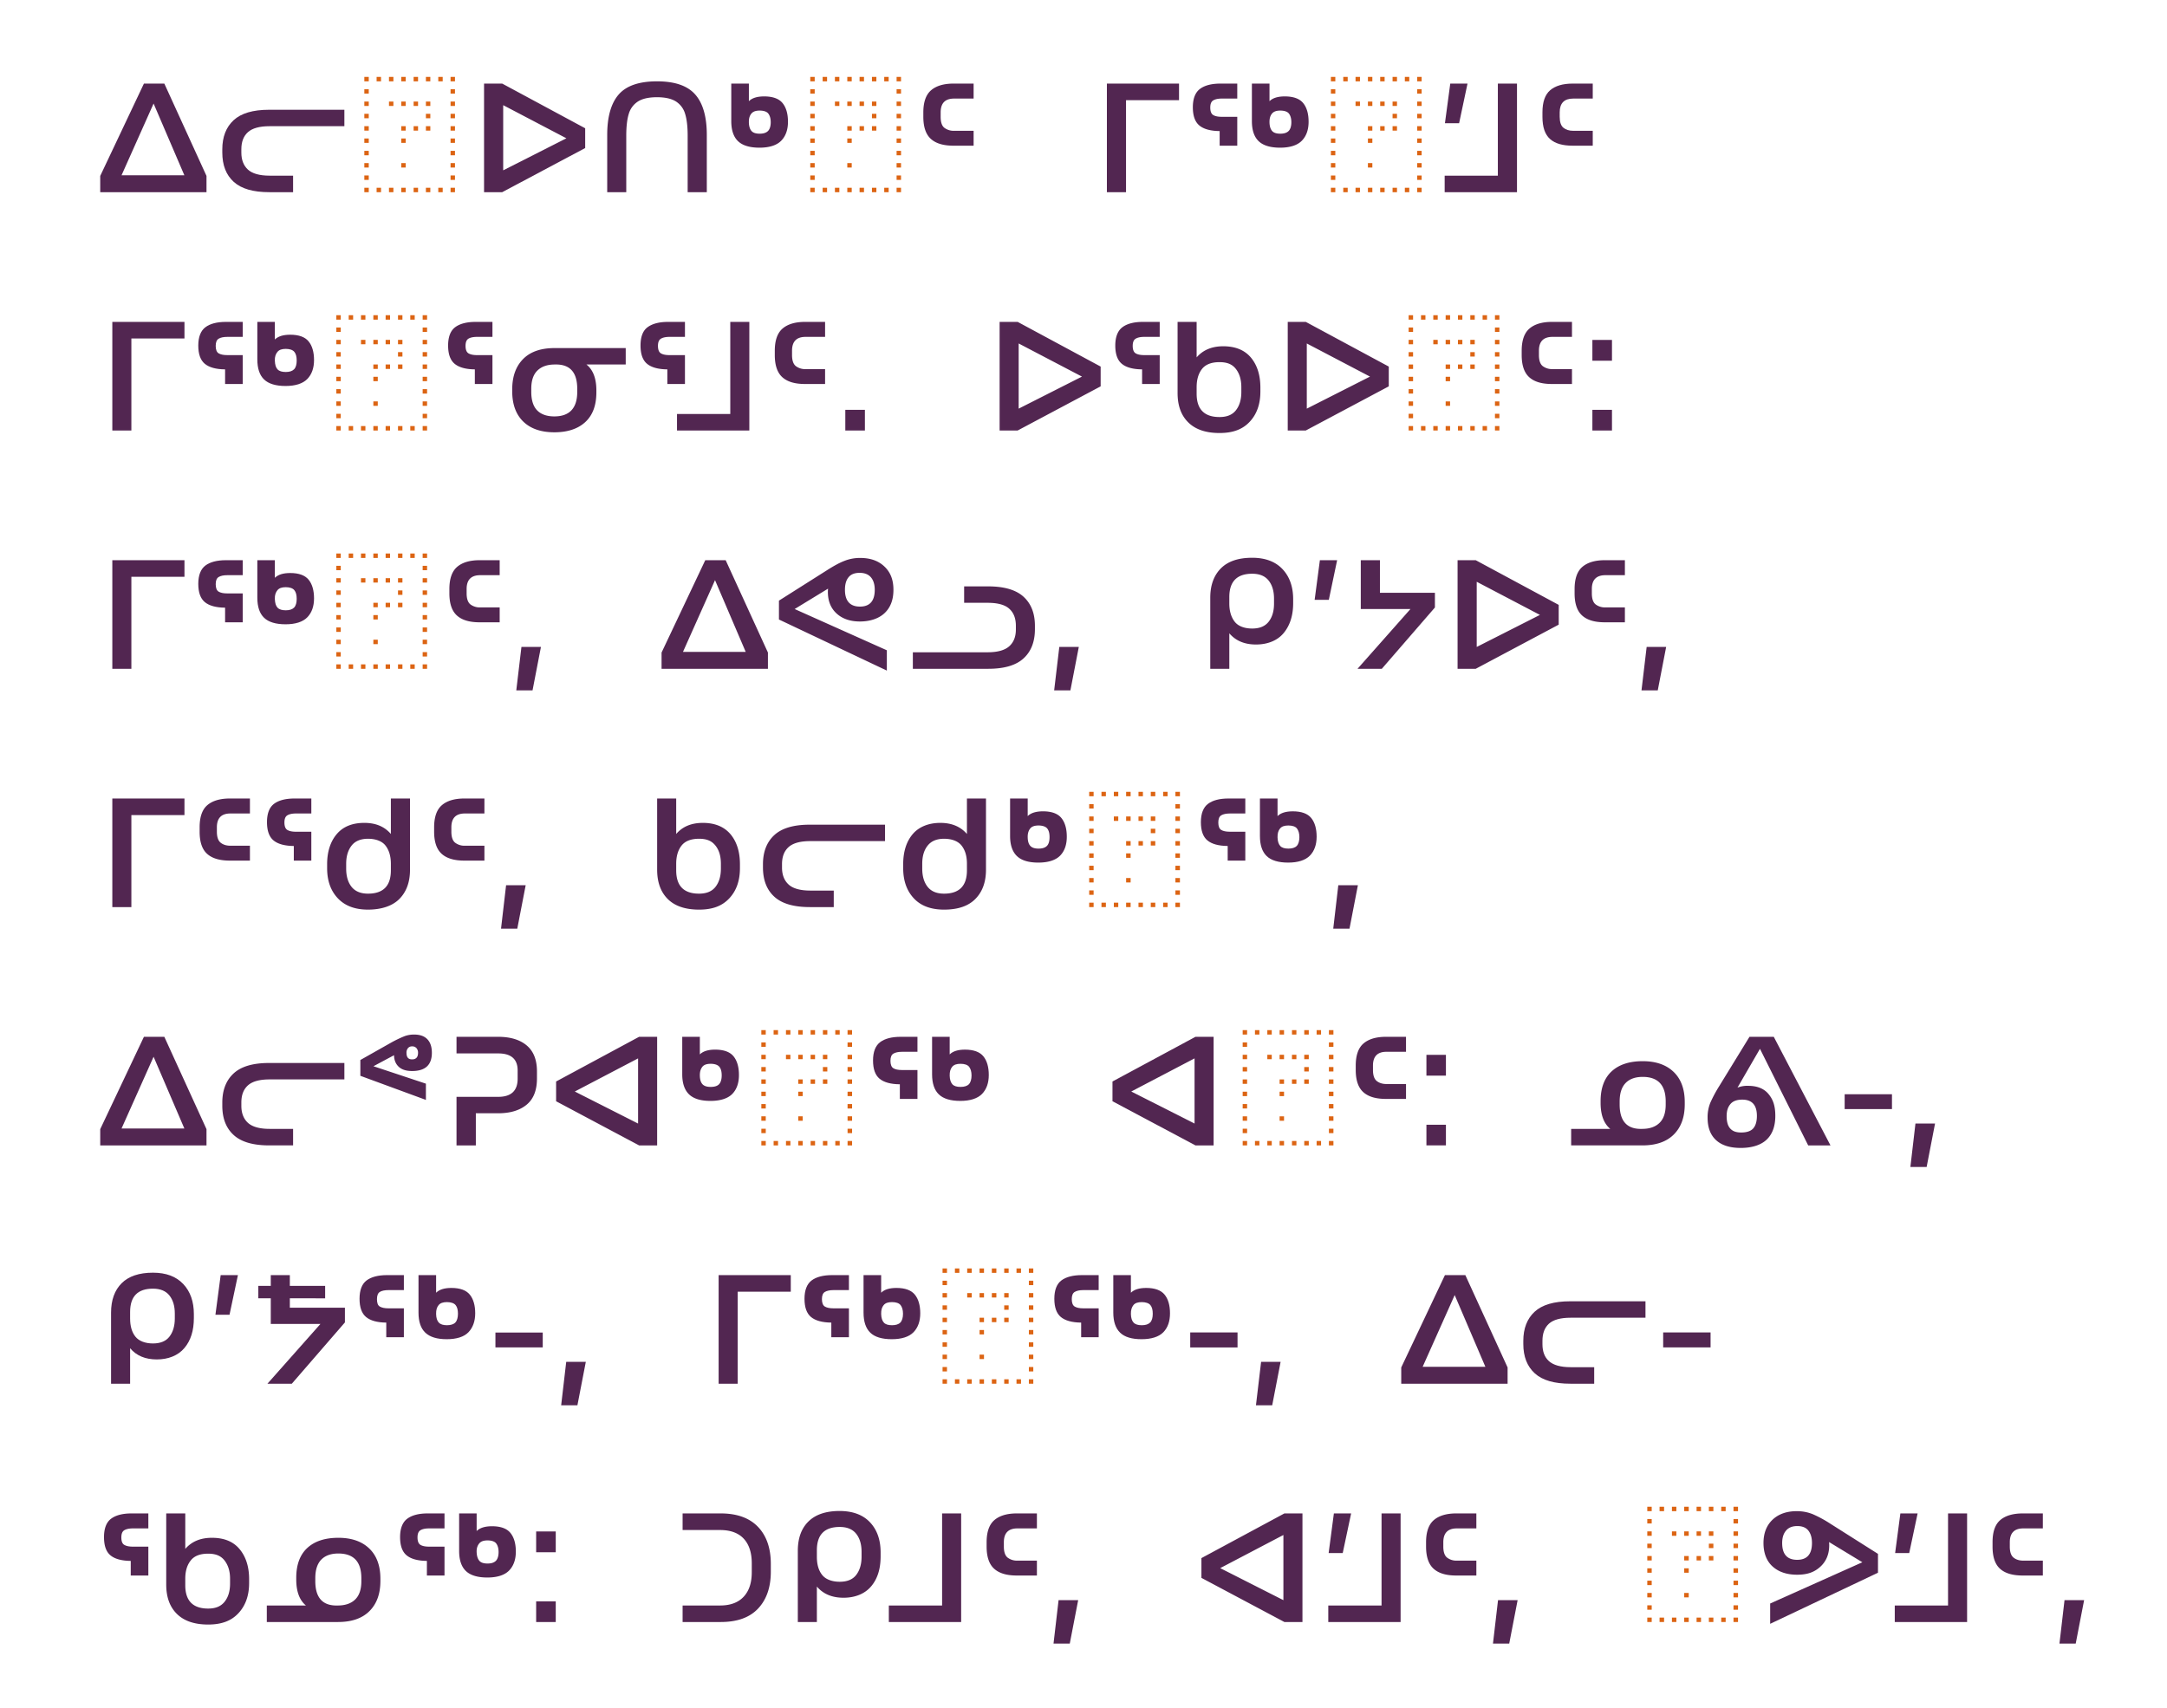 <svg id="Layer_1" data-name="Layer 1" xmlns="http://www.w3.org/2000/svg" xmlns:xlink="http://www.w3.org/1999/xlink" viewBox="0 0 2400 1891.9"><defs><style>.cls-1{fill:none;}.cls-2{clip-path:url(#clip-path);}.cls-3{fill:#522651;}.cls-4{fill:#dc6413;}</style><clipPath id="clip-path"><rect class="cls-1" x="111" y="85.2" width="2197.2" height="1735.61"/></clipPath></defs><g class="cls-2"><path class="cls-3" d="M2308.2,1772.7h-21.7l-5.6,48.1h18Zm-82.3-64.2c0-10.2,5-15.3,14.9-15.3h21.7v-16.6h-22.2c-10.9,0-19.3,2.5-25,7.4s-8.5,13.1-8.5,24.5v4.9c0,11.5,2.8,19.7,8.5,24.7s14.1,7.3,25,7.3h22.2v-16.5h-21.7c-4.5,0-8.1-1.2-10.8-3.4s-4.1-6.3-4.1-12.1Zm-47.3,88.4V1676.6h-21.1v102h-59v18.3Zm-54.8-120.3h-19.1l-5.8,43.9h15.6ZM1990.4,1728c-11.1,0-16.6-6.2-16.6-18.6,0-5.8,1.4-10.4,4.3-13.8s7-5,12.5-5,9.6,1.7,12.2,5,4,7.8,4,13.8c0,12.4-5.5,18.6-16.4,18.6m36.6-40.1a133.5,133.5,0,0,0-19.4-10.5,47.1,47.1,0,0,0-17.6-3.3c-11.1,0-20.1,3.1-26.8,9.4s-10.1,15-10.1,25.9,3.3,19.8,10,25.9,15.8,9.2,27.3,9.2,19.1-2.9,25.6-8.8,9.9-13.9,9.9-23.9a26.1,26.1,0,0,0-.2-3.5l36.9,22.4-102.1,45.7v22.5l119.4-56.6v-20.9Z"/></g><path class="cls-4" d="M1924.9,1792h-5v4.9h5Zm-13.7,0h-4.9v4.9h4.9Zm-13.6,0h-5v4.9h5Zm-13.7,0H1879v4.9h4.9Zm-13.6,0h-5v4.9h5Zm-13.7,0h-4.9v4.9h4.9Zm-13.6,0h-5v4.9h5Zm-13.7,0h-4.9v4.9h4.9Zm95.6-13.6h-5v4.9h5Zm-95.6,0h-4.9v4.9h4.9Zm95.6-13.7h-5v4.9h5Zm-54.6,0h-5v4.9h5Zm-41,0h-4.9v4.9h4.9Zm95.6-13.6h-5v4.9h5Zm-95.6,0h-4.9v4.9h4.9Zm95.6-13.7h-5v4.9h5Zm-54.6,0h-5v4.9h5Zm-41,0h-4.9v4.9h4.9Zm95.6-13.6h-5v4.9h5Zm-27.3,0h-5v4.9h5Zm-13.7,0H1879v4.9h4.9Zm-13.6,0h-5v4.9h5Zm-41,0h-4.9v4.9h4.9Zm95.6-13.7h-5v4.9h5Zm-27.3,0h-5v4.9h5Zm-68.3,0h-4.9v4.9h4.9Zm95.6-13.6h-5v4.9h5Zm-27.3,0h-5v4.9h5Zm-13.7,0H1879v4.9h4.9Zm-13.6,0h-5v4.9h5Zm-13.7,0h-4.9v4.9h4.9Zm-27.3,0h-4.9v4.9h4.9Zm95.6-13.7h-5v4.9h5Zm-95.6,0h-4.9v4.9h4.9Zm95.6-13.6h-5v4.9h5Zm-13.7,0h-4.9v4.9h4.9Zm-13.6,0h-5v4.9h5Zm-13.7,0H1879v4.9h4.9Zm-13.6,0h-5v4.9h5Zm-13.7,0h-4.9v4.9h4.9Zm-13.6,0h-5v4.9h5Zm-13.7,0h-4.9v4.9h4.9Z"/><g class="cls-2"><path class="cls-3" d="M1680.8,1772.7h-21.7l-5.6,48.1h18Zm-82.3-64.2c0-10.2,5-15.3,14.9-15.3h21.7v-16.6h-22.2c-10.9,0-19.2,2.5-24.9,7.4s-8.6,13.1-8.6,24.5v4.9c0,11.5,2.9,19.7,8.6,24.7s14,7.3,24.9,7.3h22.2v-16.5h-21.7a16.8,16.8,0,0,1-10.8-3.4c-2.7-2.2-4.1-6.3-4.1-12.1Zm-47.3,88.4V1676.6h-21.1v102h-59v18.3Zm-54.8-120.3h-19.1l-5.8,43.9h15.6Zm-145,60.6,70-36.7v72.2Zm-20.8,10.8,91.9,48.9h20V1676.6h-20l-91.9,49.5Zm-136.5,24.7h-21.7l-5.6,48.1h18Zm-82.3-64.2q0-15.3,15-15.3h21.6v-16.6h-22.2c-10.9,0-19.2,2.5-24.9,7.4s-8.6,13.1-8.6,24.5v4.9c0,11.5,2.9,19.7,8.6,24.7s14,7.3,24.9,7.3h22.2v-16.5h-21.6a17.1,17.1,0,0,1-10.9-3.4c-2.7-2.2-4.1-6.3-4.1-12.1Zm-47.3,88.4V1676.6h-21.1v102h-59v18.3Zm-110.3-72.2c0,8.2-2,14.9-5.9,20s-10,7.6-18.3,7.6-15.4-2.5-19.4-7.5-5.9-11.7-5.9-20.1v-7.3c0-17.2,8.4-25.8,25.3-25.8,8.1,0,14.2,2.5,18.2,7.5s6,11.7,6,20.1ZM930,1673.9c-15.3,0-26.8,3.9-34.7,11.7s-11.7,18.7-11.7,32.5v78.8h21.1v-39.3c7,8.3,16.9,12.4,29.5,12.4s23.5-4.2,30.6-12.6,10.5-19.4,10.5-33.3v-4.3q0-20.8-11.7-33.3T930,1673.9m-97.4,67.9c0,11.5-2.9,20.5-8.9,27s-14.7,9.8-26.2,9.8H756v18.3h42.2c18.2,0,32-4.9,41.4-14.9s14.1-23.6,14.1-40.9v-8.6c0-17.3-4.7-31-14.1-40.9s-23.2-15-41.4-15H756V1695h41.5c11.7,0,20.4,3.3,26.3,9.7s8.8,15.6,8.8,27.1Zm-217.1-45.2H593.8v23h21.7Zm0,77.4H593.8v22.9h21.7ZM540,1732.1c-4.2,0-7.2-.9-9-2.9s-2.9-5.1-3.1-9.6,1-7.5,2.9-9.8,4.9-3.3,9.2-3.3,7.8,1.1,9.5,3.3,2.7,5.4,2.7,9.6-1,7.7-3,9.7-5,3-9.2,3m4.9-41.3c-7.8,0-13.4,1.8-17,5.3v-19.5H508.5v41.5c0,10.1,2.5,17.5,7.5,22.3s13,7.2,23.8,7.2,19-2.6,24-7.7,7.5-12.2,7.5-21-2-15.8-6-20.7-10.8-7.4-20.4-7.4m-52.6,2.4v-16.6H473.7c-9.9,0-17.5,2-22.7,5.9s-7.9,10.8-7.9,20.3,2.4,16.2,7.2,20.2,12.3,6.1,22.5,6.2v16.2h19.5v-32H475.2c-4.3,0-7.5-.7-9.6-2s-3.2-4.1-3.2-8.2,1.1-6.7,3.3-8,5.3-2,9.5-2Zm-92.1,58.6c0,9-2.3,15.7-6.8,20.1s-10.9,6.7-19.4,6.7h-2.6q-22.2-.7-22.2-27v-3.3c0-9.1,2.2-15.9,6.5-20.4s10.6-6.9,19-6.9q25.5,0,25.5,27.3Zm-25.5-48.2c-14.8,0-26.3,3.8-34.4,11.3s-12.2,18.6-12.2,32.9v2c0,13.3,3.6,22.9,10.7,28.8H295.5v18.3h78.8c15.2,0,26.8-4,34.9-12.1s12.1-19.2,12.1-33.5v-2.4c0-14.3-4.1-25.5-12.3-33.4s-19.6-11.9-34.3-11.9m-210.4-10.4v-16.6H145.7c-9.9,0-17.5,2-22.7,5.9s-7.8,10.8-7.8,20.3,2.3,16.2,7.1,20.2,12.3,6.1,22.5,6.2v16.2h19.5v-32H147.2c-4.3,0-7.4-.7-9.6-2s-3.2-4.1-3.2-8.2,1.1-6.7,3.3-8,5.4-2,9.5-2Zm90.5,61.1c0,8.4-2,15.1-6.1,20.2s-10,7.5-18.2,7.5c-16.8,0-25.3-8.6-25.3-25.8v-7.3q0-12.6,6-20.1c3.9-5.1,10.4-7.6,19.3-7.6s14.4,2.6,18.3,7.7,6,11.7,6,20Zm-20.1-50.7c-12.6,0-22.4,4.1-29.5,12.3v-39.3H184.1v78.8c0,13.9,3.9,24.7,11.8,32.5s19.4,11.8,34.6,11.8,25.8-4.2,33.6-12.6,11.8-19.5,11.8-33.3v-4.4c0-13.8-3.6-24.9-10.6-33.3s-17.2-12.5-30.6-12.5"/><path class="cls-3" d="M1894.5,1476.1H1842v16.6h52.5Zm-155.7-34.5c-17.8,0-30.9,3.9-39.2,11.6s-12.5,18.5-12.5,32.2v3.5c0,14.1,4.3,24.9,12.8,32.6s21.6,11.4,39.3,11.4h26.4v-18.3h-26c-11.2,0-19.2-2.3-24.1-6.7s-7.2-10.7-7.2-18.8v-3.8q0-12.3,7.2-18.9c4.9-4.4,12.9-6.6,24.1-6.6h82.8v-18.2Zm-163.2,72.6,35.5-79.5,34,79.5Zm-23.7.7v18h117.8v-18l-46.8-102.3h-22.6Zm-133.6-6.2h-21.6l-5.7,48.1h18Zm-47.7-32.6h-52.4v16.6h52.4Zm-106.1-8c-4.1,0-7.1-.9-9-2.9s-2.9-5.1-3-9.6,1-7.5,2.8-9.8,5-3.3,9.2-3.3,7.8,1.1,9.6,3.3,2.6,5.4,2.6,9.6-.9,7.7-2.9,9.7-5,3-9.3,3m4.9-41.3c-7.7,0-13.4,1.8-16.9,5.3v-19.5H1233v41.5c0,10.1,2.6,17.5,7.6,22.3s12.9,7.2,23.7,7.2,19.1-2.6,24.1-7.7,7.4-12.2,7.4-21-2-15.8-6-20.7-10.8-7.4-20.4-7.4m-52.6,2.4v-16.6h-18.5c-10,0-17.6,2-22.8,5.9s-7.8,10.8-7.8,20.3,2.4,16.2,7.2,20.2,12.3,6.1,22.5,6.2v16.2h19.4v-32h-17.1c-4.2,0-7.4-.7-9.5-2s-3.2-4.1-3.2-8.2,1.1-6.7,3.3-8,5.3-2,9.4-2Z"/></g><path class="cls-4" d="M1144.4,1528h-4.9v4.9h4.9Zm-13.6,0h-5v4.9h5Zm-13.7,0h-4.9v4.9h4.9Zm-13.6,0h-5v4.9h5Zm-13.7,0h-4.9v4.9h4.9Zm-13.6,0h-5v4.9h5Zm-13.7,0h-4.9v4.9h4.9Zm-13.7,0h-4.9v4.9h4.9Zm95.6-13.6h-4.9v4.9h4.9Zm-95.6,0h-4.9v4.9h4.9Zm95.6-13.7h-4.9v4.9h4.9Zm-54.6,0h-4.9v4.9h4.9Zm-41,0h-4.9v4.9h4.9Zm95.6-13.6h-4.9v4.9h4.9Zm-95.6,0h-4.9v4.9h4.9Zm95.6-13.7h-4.9v4.9h4.9Zm-54.6,0h-4.9v4.9h4.9Zm-41,0h-4.9v4.9h4.9Zm95.6-13.6h-4.9v4.9h4.9Zm-27.3,0h-4.9v4.9h4.9Zm-13.6,0h-5v4.9h5Zm-13.7,0h-4.9v4.9h4.9Zm-41,0h-4.9v4.9h4.9Zm95.6-13.7h-4.9v4.9h4.9Zm-27.3,0h-4.9v4.9h4.9Zm-68.3,0h-4.9v4.9h4.9Zm95.6-13.6h-4.9v4.9h4.9Zm-27.3,0h-4.9v4.9h4.9Zm-13.6,0h-5v4.9h5Zm-13.7,0h-4.9v4.9h4.9Zm-13.6,0h-5v4.9h5Zm-27.4,0h-4.9v4.9h4.9Zm95.6-13.7h-4.9v4.9h4.9Zm-95.6,0h-4.9v4.9h4.9Zm95.6-13.6h-4.9v4.9h4.9Zm-13.6,0h-5v4.9h5Zm-13.7,0h-4.9v4.9h4.9Zm-13.6,0h-5v4.9h5Zm-13.7,0h-4.9v4.9h4.9Zm-13.6,0h-5v4.9h5Zm-13.7,0h-4.9v4.9h4.9Zm-13.7,0h-4.9v4.9h4.9Z"/><g class="cls-2"><path class="cls-3" d="M987.9,1468.1c-4.2,0-7.2-.9-9-2.9s-2.9-5.1-3-9.6.9-7.5,2.8-9.8,4.9-3.3,9.2-3.3,7.8,1.1,9.5,3.3,2.7,5.4,2.7,9.6-1,7.7-2.9,9.7-5.1,3-9.3,3m4.9-41.3c-7.8,0-13.4,1.8-16.9,5.3v-19.5H956.4v41.5c0,10.1,2.5,17.5,7.5,22.3s13,7.2,23.8,7.2,19-2.6,24-7.7,7.5-12.2,7.5-21-2-15.8-6-20.7-10.8-7.4-20.4-7.4m-52.6,2.4v-16.6H921.6c-9.9,0-17.5,2-22.7,5.9s-7.9,10.8-7.9,20.3,2.4,16.2,7.2,20.2,12.3,6.1,22.5,6.2v16.2h19.5v-32H923.1c-4.3,0-7.5-.7-9.6-2s-3.2-4.1-3.2-8.2,1.1-6.7,3.3-8,5.4-2,9.5-2Zm-144.3-16.6v120.3H817V1431h58.8v-18.4Zm-147.1,96.1H627.1l-5.6,48.1h18Zm-47.7-32.5H548.7v16.5h52.4ZM495,1468.1c-4.1,0-7.1-.9-9-2.9s-2.9-5.1-3-9.6.9-7.5,2.8-9.8,5-3.3,9.2-3.3,7.8,1.1,9.6,3.3,2.6,5.4,2.6,9.6-1,7.7-2.9,9.7-5.1,3-9.3,3m4.9-41.3c-7.8,0-13.4,1.8-16.9,5.3v-19.5H463.5v41.5c0,10.1,2.5,17.5,7.6,22.3s12.9,7.2,23.7,7.2,19.1-2.6,24-7.7,7.5-12.2,7.5-21-2-15.8-6-20.7-10.8-7.4-20.4-7.4m-52.6,2.4v-16.6H428.7c-9.9,0-17.5,2-22.7,5.9s-7.8,10.8-7.8,20.3,2.4,16.2,7.2,20.2,12.2,6.1,22.4,6.2v16.2h19.5v-32H430.2c-4.2,0-7.4-.7-9.6-2s-3.1-4.1-3.1-8.2,1.1-6.7,3.2-8,5.4-2,9.5-2Zm-87.2,9.1v-13.8H321v-11.9H299.9v11.9H286.1v13.8h13.8v28.4h55l-58.7,66.2h27L382,1465v-16.3H321v-10.4Zm-96.6-25.7H244.4l-5.8,43.9h15.6Zm-69.9,48.1c0,8.2-2,14.9-5.9,20s-10.1,7.6-18.3,7.6-15.4-2.5-19.4-7.5-5.9-11.7-5.9-20.1v-7.3c0-17.2,8.4-25.8,25.3-25.8,8.1,0,14.2,2.5,18.2,7.5s6,11.7,6,20.1Zm-24.2-50.8c-15.3,0-26.9,3.9-34.7,11.7s-11.7,18.7-11.7,32.5v78.8h21.1v-39.3c7,8.3,16.9,12.4,29.5,12.4s23.5-4.2,30.6-12.6,10.5-19.4,10.5-33.3v-4.3q0-20.8-11.7-33.3c-7.9-8.4-19-12.6-33.6-12.6"/><path class="cls-3" d="M2143.1,1244.7h-21.7l-5.6,48.1h18Zm-47.7-32.5H2043v16.5h52.4Zm-149.6,24c0,6.2-1.4,10.8-4,13.8s-7.1,4.6-13.3,4.6-9.8-1.6-12.4-4.6-3.8-7.5-3.8-13.5,1.4-10,4.1-13.3,7.1-5,13.2-5q16.2,0,16.2,18m81.5,32.7-62.8-120.3h-26.9l-33.5,54.6a148.6,148.6,0,0,0-9.9,18.5,42.6,42.6,0,0,0-3,16.5c0,10.7,3,18.9,9.2,24.7s15.3,8.8,27.5,8.8,22.3-3.1,28.7-9.2,9.6-14.9,9.6-26.3-2.6-18.3-7.6-24.3-12.5-9-22.5-9a29.4,29.4,0,0,0-11.8,2l24.9-43,53.4,107Zm-182.5-45.1c0,9-2.3,15.7-6.8,20.1s-10.9,6.7-19.4,6.7H1816q-22.2-.7-22.2-27v-3.3c0-9.1,2.2-15.9,6.5-20.4s10.6-6.9,19-6.9q25.5,0,25.5,27.3Zm-25.5-48.2c-14.8,0-26.3,3.8-34.4,11.3s-12.2,18.6-12.2,32.9v2c0,13.3,3.6,22.9,10.7,28.8h-43.3v18.3h78.8c15.2,0,26.8-4,34.9-12.1s12.1-19.2,12.1-33.5v-2.4c0-14.3-4.1-25.5-12.3-33.4s-19.6-11.9-34.3-11.9m-217.9-7h-21.6v23h21.6Zm0,77.4h-21.6v22.9h21.6Zm-80.8-65.5c0-10.2,5-15.3,14.9-15.3h21.7v-16.6H1535c-10.9,0-19.2,2.5-24.9,7.4s-8.6,13.1-8.6,24.5v4.9c0,11.5,2.9,19.7,8.6,24.7s14,7.3,24.9,7.3h22.2v-16.5h-21.7c-4.5,0-8.1-1.2-10.8-3.4s-4.1-6.3-4.1-12.1Z"/></g><path class="cls-4" d="M1476.8,1264h-5v4.9h5Zm-13.7,0h-4.9v4.9h4.9Zm-13.6,0h-5v4.9h5Zm-13.7,0h-4.9v4.9h4.9Zm-13.7,0h-4.9v4.9h4.9Zm-13.6,0h-4.9v4.9h4.9Zm-13.7,0h-4.9v4.9h4.9Zm-13.6,0h-4.9v4.9h4.9Zm95.6-13.6h-5v4.9h5Zm-95.6,0h-4.9v4.9h4.9Zm95.6-13.7h-5v4.9h5Zm-54.7,0h-4.9v4.9h4.9Zm-40.9,0h-4.9v4.9h4.9Zm95.6-13.6h-5v4.9h5Zm-95.6,0h-4.9v4.9h4.9Zm95.6-13.7h-5v4.9h5Zm-54.7,0h-4.9v4.9h4.9Zm-40.9,0h-4.9v4.9h4.9Zm95.6-13.6h-5v4.9h5Zm-27.3,0h-5v4.9h5Zm-13.7,0h-4.9v4.9h4.9Zm-13.7,0h-4.9v4.9h4.9Zm-40.9,0h-4.9v4.9h4.9Zm95.6-13.7h-5v4.9h5Zm-27.3,0h-5v4.9h5Zm-68.3,0h-4.9v4.9h4.9Zm95.6-13.6h-5v4.9h5Zm-27.3,0h-5v4.9h5Zm-13.7,0h-4.9v4.9h4.9Zm-13.7,0h-4.9v4.9h4.9Zm-13.6,0h-4.9v4.9h4.9Zm-27.3,0h-4.9v4.9h4.9Zm95.6-13.7h-5v4.9h5Zm-95.6,0h-4.9v4.9h4.9Zm95.6-13.6h-5v4.9h5Zm-13.7,0h-4.9v4.9h4.9Zm-13.6,0h-5v4.9h5Zm-13.7,0h-4.9v4.9h4.9Zm-13.7,0h-4.9v4.9h4.9Zm-13.6,0h-4.9v4.9h4.9Zm-13.7,0h-4.9v4.9h4.9Zm-13.6,0h-4.9v4.9h4.9Z"/><g class="cls-2"><path class="cls-3" d="M1252.9,1209.2l70.1-36.7v72.2Zm-20.8,10.8,91.9,48.9h20.1V1148.6H1324l-91.9,49.5Zm-168.3-15.9c-4.2,0-7.2-.9-9-2.9s-2.9-5.1-3-9.6.9-7.5,2.8-9.8,4.9-3.3,9.2-3.3,7.8,1.1,9.5,3.3,2.7,5.4,2.7,9.6-1,7.7-2.9,9.7-5.1,3-9.3,3m4.9-41.3c-7.8,0-13.4,1.8-16.9,5.3v-19.5h-19.5v41.5c0,10.1,2.5,17.5,7.5,22.3s13,7.2,23.8,7.2,19-2.6,24-7.7,7.5-12.2,7.5-21-2-15.8-6-20.7-10.8-7.4-20.4-7.4m-52.6,2.4v-16.6H997.5c-9.9,0-17.5,2-22.7,5.9s-7.9,10.8-7.9,20.3,2.4,16.2,7.2,20.2,12.3,6.1,22.5,6.2v16.2h19.5v-32H999c-4.3,0-7.5-.7-9.6-2s-3.2-4.1-3.2-8.2,1.1-6.7,3.3-8,5.4-2,9.5-2Z"/></g><path class="cls-4" d="M943.7,1264h-5v4.9h5Zm-13.7,0h-4.9v4.9H930Zm-13.7,0h-4.9v4.9h4.9Zm-13.6,0h-4.9v4.9h4.9Zm-13.7,0h-4.9v4.9H889Zm-13.6,0h-4.9v4.9h4.9Zm-13.7,0h-4.9v4.9h4.9Zm-13.6,0h-4.9v4.9h4.9Zm95.6-13.6h-5v4.9h5Zm-95.6,0h-4.9v4.9h4.9Zm95.6-13.7h-5v4.9h5Zm-54.7,0h-4.9v4.9H889Zm-40.9,0h-4.9v4.9h4.9Zm95.6-13.6h-5v4.9h5Zm-95.6,0h-4.9v4.9h4.9Zm95.6-13.7h-5v4.9h5Zm-54.7,0h-4.9v4.9H889Zm-40.9,0h-4.9v4.9h4.9Zm95.6-13.6h-5v4.9h5Zm-27.4,0h-4.9v4.9h4.9Zm-13.6,0h-4.9v4.9h4.9Zm-13.7,0h-4.9v4.9H889Zm-40.9,0h-4.9v4.9h4.9Zm95.6-13.7h-5v4.9h5Zm-27.4,0h-4.9v4.9h4.9Zm-68.2,0h-4.9v4.9h4.9Zm95.6-13.6h-5v4.9h5Zm-27.4,0h-4.9v4.9h4.9Zm-13.6,0h-4.9v4.9h4.9Zm-13.7,0h-4.9v4.9H889Zm-13.6,0h-4.9v4.9h4.9Zm-27.3,0h-4.9v4.9h4.9Zm95.6-13.7h-5v4.9h5Zm-95.6,0h-4.9v4.9h4.9Zm95.6-13.6h-5v4.9h5Zm-13.7,0h-4.9v4.9H930Zm-13.7,0h-4.9v4.9h4.9Zm-13.6,0h-4.9v4.9h4.9Zm-13.7,0h-4.9v4.9H889Zm-13.6,0h-4.9v4.9h4.9Zm-13.7,0h-4.9v4.9h4.9Zm-13.6,0h-4.9v4.9h4.9Z"/><g class="cls-2"><path class="cls-3" d="M787.1,1204.1c-4.1,0-7.1-.9-9-2.9s-2.9-5.1-3-9.6,1-7.5,2.8-9.8,5-3.3,9.2-3.3,7.8,1.1,9.6,3.3,2.6,5.4,2.6,9.6-1,7.7-2.9,9.7-5,3-9.3,3m4.9-41.3c-7.7,0-13.4,1.8-16.9,5.3v-19.5H755.6v41.5c0,10.1,2.6,17.5,7.6,22.3s12.9,7.2,23.7,7.2,19.1-2.6,24.1-7.7,7.4-12.2,7.4-21-2-15.8-6-20.7-10.8-7.4-20.4-7.4m-155.4,46.4,70.1-36.7v72.2ZM615.9,1220l91.9,48.9h20V1148.6h-20l-91.9,49.5Zm-110.3-71.4V1167h46.2c14.3,0,21.5,6.3,21.5,18.9v9.1c0,13.4-7.2,20.1-21.5,20.1H505.6v53.8H527v-35.6h24.8c13.6,0,24.1-3.3,31.7-9.7s11.2-16.1,11.2-28.9V1187c0-12.7-3.7-22.3-11.2-28.7s-18.1-9.7-31.7-9.7Zm-49.2,10.6a6,6,0,0,1,4.9,2,7.7,7.7,0,0,1,1.7,5.1c0,4.8-2.2,7.3-6.6,7.3s-6.2-2.5-6.2-7.3a7.6,7.6,0,0,1,1.6-5.1,5.6,5.6,0,0,1,4.6-2m0,27.3c14.6,0,21.9-6.7,21.9-20.2,0-6.4-1.6-11.4-4.9-14.9s-8.1-5.3-14.8-5.3a29.9,29.9,0,0,0-10.8,1.9,131.5,131.5,0,0,0-14.9,7.2l-33.8,19.1v17.5l72.6,26.7v-18l-58.1-19.3,22.8-12.2c.1,5.4,1.8,9.6,5.2,12.8s8.3,4.7,14.8,4.7m-158.5-8.9c-17.8,0-30.9,3.9-39.2,11.6s-12.5,18.5-12.5,32.2v3.5c0,14.1,4.2,24.9,12.7,32.6s21.6,11.4,39.4,11.4h26.3v-18.3h-26c-11.1,0-19.2-2.3-24-6.7s-7.3-10.7-7.3-18.8v-3.8c0-8.2,2.4-14.5,7.3-18.9s12.9-6.6,24-6.6h82.8v-18.2Zm-163.3,72.6,35.5-79.5,34.1,79.5Zm-23.6.7v18H228.7v-18L182,1148.6H159.4Z"/><path class="cls-3" d="M1503.9,980.7h-21.7l-5.6,48.1h18Zm-77-40.6c-4.1,0-7.2-.9-9-2.9s-2.9-5.1-3-9.6.9-7.5,2.8-9.8,4.9-3.3,9.2-3.3,7.8,1.1,9.5,3.3,2.7,5.4,2.7,9.6-1,7.7-2.9,9.7-5.1,3-9.3,3m4.9-41.3c-7.8,0-13.4,1.8-16.9,5.3V884.6h-19.5v41.5c0,10.1,2.5,17.5,7.5,22.3s13,7.2,23.8,7.2,19-2.6,24-7.7,7.5-12.2,7.5-21-2-15.8-6-20.7-10.8-7.4-20.4-7.4m-52.6,2.4V884.6h-18.6c-9.9,0-17.5,2-22.7,5.9s-7.9,10.8-7.9,20.3,2.4,16.2,7.2,20.2,12.3,6.1,22.5,6.2v16.2h19.5v-32h-17.1c-4.3,0-7.5-.7-9.6-2s-3.2-4.1-3.2-8.2,1.1-6.7,3.3-8,5.4-2,9.5-2Z"/></g><path class="cls-4" d="M1306.8,1000h-5v4.9h5Zm-13.7,0h-4.9v4.9h4.9Zm-13.6,0h-5v4.9h5Zm-13.7,0h-4.9v4.9h4.9Zm-13.6,0h-5v4.9h5Zm-13.7,0h-4.9v4.9h4.9Zm-13.7,0h-4.9v4.9h4.9Zm-13.6,0h-4.9v4.9h4.9Zm95.6-13.6h-5v4.9h5Zm-95.6,0h-4.9v4.9h4.9Zm95.6-13.7h-5v4.9h5Zm-54.6,0h-5v4.9h5Zm-41,0h-4.9v4.9h4.9Zm95.6-13.6h-5V964h5Zm-95.6,0h-4.9V964h4.9Zm95.6-13.7h-5v4.9h5Zm-54.6,0h-5v4.9h5Zm-41,0h-4.9v4.9h4.9Zm95.6-13.6h-5v4.9h5Zm-27.3,0h-5v4.9h5Zm-13.7,0h-4.9v4.9h4.9Zm-13.6,0h-5v4.9h5Zm-41,0h-4.9v4.9h4.9Zm95.6-13.7h-5V923h5Zm-27.3,0h-5V923h5Zm-68.3,0h-4.9V923h4.9Zm95.6-13.6h-5v4.9h5Zm-27.3,0h-5v4.9h5Zm-13.7,0h-4.9v4.9h4.9Zm-13.6,0h-5v4.9h5Zm-13.7,0h-4.9v4.9h4.9Zm-27.3,0h-4.9v4.9h4.9Zm95.6-13.7h-5v4.9h5Zm-95.6,0h-4.9v4.9h4.9Zm95.6-13.6h-5v4.9h5Zm-13.7,0h-4.9v4.9h4.9Zm-13.6,0h-5v4.9h5Zm-13.7,0h-4.9v4.9h4.9Zm-13.6,0h-5v4.9h5Zm-13.7,0h-4.9v4.9h4.9Zm-13.7,0h-4.9v4.9h4.9Zm-13.6,0h-4.9v4.9h4.9Z"/><g class="cls-2"><path class="cls-3" d="M1150.2,940.1c-4.1,0-7.1-.9-9-2.9s-2.9-5.1-3-9.6,1-7.5,2.8-9.8,5-3.3,9.2-3.3,7.8,1.1,9.6,3.3,2.6,5.4,2.6,9.6-.9,7.7-2.9,9.7-5,3-9.3,3m4.9-41.3c-7.7,0-13.4,1.8-16.9,5.3V884.6h-19.5v41.5c0,10.1,2.6,17.5,7.6,22.3s12.9,7.2,23.7,7.2,19.1-2.6,24.1-7.7,7.4-12.2,7.4-21-2-15.8-6-20.7-10.8-7.4-20.4-7.4m-84.2,65.4c0,17.2-8.5,25.8-25.3,25.8-8.2,0-14.2-2.5-18.2-7.5s-6-11.8-6-20.2v-5.4c0-8.3,1.9-14.9,5.9-20s10-7.7,18.3-7.7,15.4,2.5,19.4,7.6,5.9,11.7,5.9,20.1Zm0-40.3c-7.1-8.2-16.9-12.3-29.5-12.3s-23.6,4.2-30.6,12.5-10.5,19.5-10.5,33.3v4.4q0,20.7,11.7,33.3t33.6,12.6c15.3,0,26.8-3.9,34.6-11.8s11.8-18.6,11.8-32.5V884.6h-21.1ZM896.7,913.6c-17.8,0-30.9,3.9-39.2,11.6S845,943.7,845,957.4v3.5c0,14.1,4.2,24.9,12.7,32.6s21.6,11.4,39.4,11.4h26.3V986.6h-26c-11.1,0-19.2-2.3-24-6.7s-7.3-10.7-7.3-18.8v-3.8c0-8.2,2.4-14.5,7.3-18.9s12.9-6.6,24-6.6h82.8V913.6Zm-98.3,48.7c0,8.4-2,15.1-6,20.2s-10.1,7.5-18.2,7.5c-16.9,0-25.3-8.6-25.3-25.8v-7.3c0-8.4,2-15.1,5.9-20.1s10.4-7.6,19.4-7.6,14.3,2.6,18.3,7.7,5.9,11.7,5.9,20Zm-20-50.7c-12.6,0-22.5,4.1-29.5,12.3V884.6H727.8v78.8c0,13.9,3.9,24.7,11.7,32.5s19.4,11.8,34.7,11.8,25.8-4.2,33.6-12.6,11.7-19.5,11.7-33.3v-4.4q0-20.7-10.5-33.3c-7.1-8.3-17.3-12.5-30.6-12.5M582.2,980.7H560.5l-5.6,48.1h18Zm-82.3-64.2c0-10.2,5-15.3,14.9-15.3h21.7V884.6H514.3c-10.9,0-19.2,2.5-24.9,7.4s-8.6,13.1-8.6,24.5v4.9c0,11.5,2.9,19.7,8.6,24.7s14,7.3,24.9,7.3h22.2V936.9H514.8a16.8,16.8,0,0,1-10.8-3.4c-2.7-2.2-4.1-6.3-4.1-12.1ZM344.8,901.2V884.6H326.3c-10,0-17.6,2-22.8,5.9s-7.8,10.8-7.8,20.3,2.4,16.2,7.2,20.2,12.3,6.1,22.5,6.2v16.2h19.4v-32H327.7c-4.2,0-7.4-.7-9.5-2s-3.2-4.1-3.2-8.2,1.1-6.7,3.3-8,5.3-2,9.4-2Zm88.1,63c0,17.2-8.4,25.8-25.3,25.8-8.1,0-14.2-2.5-18.2-7.5s-6-11.8-6-20.2v-5.4c0-8.3,2-14.9,5.9-20s10.1-7.7,18.3-7.7,15.5,2.5,19.4,7.6,5.9,11.7,5.9,20.1Zm0-40.3q-10.5-12.3-29.4-12.3c-13.4,0-23.6,4.2-30.6,12.5s-10.6,19.5-10.6,33.3v4.4c0,13.8,3.9,24.9,11.8,33.3s19,12.6,33.5,12.6,26.9-3.9,34.7-11.8,11.8-18.6,11.8-32.5V884.6H432.9Zm-192.7-7.4c0-10.2,5-15.3,14.9-15.3h21.7V884.6H254.6c-10.9,0-19.3,2.5-25,7.4s-8.5,13.1-8.5,24.5v4.9c0,11.5,2.8,19.7,8.5,24.7s14.1,7.3,25,7.3h22.2V936.9H255.1c-4.5,0-8.1-1.2-10.8-3.4s-4.1-6.3-4.1-12.1ZM124.4,884.6v120.3h21.1V903h58.8V884.6Z"/><path class="cls-3" d="M1845.3,716.7h-21.6l-5.7,48.1h18ZM1763,652.5q0-15.3,15-15.3h21.6V620.6h-22.2c-10.9,0-19.2,2.5-24.9,7.4s-8.6,13.1-8.6,24.5v4.9c0,11.5,2.9,19.7,8.6,24.7s14,7.3,24.9,7.3h22.2V672.9H1778a17.1,17.1,0,0,1-10.9-3.4c-2.7-2.2-4.1-6.3-4.1-12.1Zm-127.5-8,70,36.7-70,35.5Zm-21.2,96.4h20.1l91.9-48.9V670.1l-91.9-49.5h-20.1ZM1507.1,620.6v54.1h55l-58.6,66.2h26.9l58.8-67.9V656.7h-60.9V620.6Zm-26.2,0h-19.1l-5.8,43.9h15.7ZM1411,668.7c0,8.2-1.9,14.9-5.9,20s-10,7.6-18.3,7.6-15.4-2.5-19.3-7.5-6-11.7-6-20.1v-7.3c0-17.2,8.5-25.8,25.3-25.8,8.2,0,14.2,2.5,18.2,7.5s6,11.7,6,20.1Zm-24.2-50.8c-15.3,0-26.8,3.9-34.6,11.7s-11.8,18.7-11.8,32.5v78.8h21.1V701.6c7.1,8.3,16.9,12.4,29.5,12.4s23.6-4.2,30.6-12.6,10.6-19.4,10.6-33.3v-4.3c0-13.9-4-25-11.8-33.3s-19-12.6-33.6-12.6m-192,98.8h-21.6l-5.7,48.1h18Zm-100.3,24.2c17.9,0,30.9-3.9,39.3-11.7s12.4-18.6,12.4-32.3v-3.5c0-13.9-4.2-24.7-12.7-32.4s-21.6-11.4-39.3-11.4h-26.4v18.2h26q16.8,0,24,6.6c4.9,4.4,7.3,10.7,7.3,18.9v4c0,8-2.4,14.2-7.3,18.6s-12.8,6.7-24,6.7H1011v18.3ZM952,634.6c5.6,0,9.8,1.7,12.6,5s4.2,8,4.2,13.8c0,12.4-5.5,18.6-16.4,18.6s-16.6-6.2-16.6-18.6q0-9,3.9-13.8c2.6-3.3,6.7-5,12.3-5m-34.9,17.5a28.6,28.6,0,0,0-.2,3.7c0,10,3.2,18,9.7,23.9s15.1,8.8,25.8,8.8,20.6-3,27.2-9.2,9.9-14.7,9.9-25.9-3.3-19.5-10.1-25.9-15.7-9.4-26.8-9.4a46.6,46.6,0,0,0-17.5,3.3c-5.5,2.1-12,5.7-19.5,10.5l-52.9,33.5v20.9l119.5,56.6V720.4L880.1,674.7ZM756.4,722.2l35.5-79.5,34,79.5Zm-23.7.7v18H850.5v-18L803.7,620.6H781.1Zm-133.6-6.2H577.5l-5.7,48.1h18Zm-82.3-64.2q0-15.3,15-15.3h21.6V620.6H531.2c-10.9,0-19.2,2.5-24.9,7.4s-8.6,13.1-8.6,24.5v4.9c0,11.5,2.9,19.7,8.6,24.7s14,7.3,24.9,7.3h22.2V672.9H531.8a17.1,17.1,0,0,1-10.9-3.4c-2.7-2.2-4.1-6.3-4.1-12.1Z"/></g><path class="cls-4" d="M473,736h-4.9v4.9H473Zm-13.7,0h-4.9v4.9h4.9Zm-13.6,0h-4.9v4.9h4.9ZM432,736h-4.9v4.9H432Zm-13.6,0h-4.9v4.9h4.9Zm-13.7,0h-4.9v4.9h4.9Zm-13.6,0h-4.9v4.9h4.9Zm-13.7,0h-4.9v4.9h4.9ZM473,722.4h-4.9v4.9H473Zm-95.6,0h-4.9v4.9h4.9ZM473,708.7h-4.9v4.9H473Zm-54.6,0h-4.9v4.9h4.9Zm-41,0h-4.9v4.9h4.9ZM473,695.1h-4.9V700H473Zm-95.6,0h-4.9V700h4.9ZM473,681.4h-4.9v4.9H473Zm-54.6,0h-4.9v4.9h4.9Zm-41,0h-4.9v4.9h4.9ZM473,667.8h-4.9v4.9H473Zm-27.3,0h-4.9v4.9h4.9Zm-13.7,0h-4.9v4.9H432Zm-13.6,0h-4.9v4.9h4.9Zm-41,0h-4.9v4.9h4.9ZM473,654.1h-4.9V659H473Zm-27.3,0h-4.9V659h4.9Zm-68.3,0h-4.9V659h4.9ZM473,640.5h-4.9v4.9H473Zm-27.3,0h-4.9v4.9h4.9Zm-13.7,0h-4.9v4.9H432Zm-13.6,0h-4.9v4.9h4.9Zm-13.7,0h-4.9v4.9h4.9Zm-27.3,0h-4.9v4.9h4.9ZM473,626.8h-4.9v4.9H473Zm-95.6,0h-4.9v4.9h4.9ZM473,613.2h-4.9v4.9H473Zm-13.7,0h-4.9v4.9h4.9Zm-13.6,0h-4.9v4.9h4.9Zm-13.7,0h-4.9v4.9H432Zm-13.6,0h-4.9v4.9h4.9Zm-13.7,0h-4.9v4.9h4.9Zm-13.6,0h-4.9v4.9h4.9Zm-13.7,0h-4.9v4.9h4.9Z"/><g class="cls-2"><path class="cls-3" d="M316.5,676.1c-4.2,0-7.2-.9-9.1-2.9s-2.8-5.1-3-9.6,1-7.5,2.9-9.8,4.9-3.3,9.2-3.3,7.7,1.1,9.5,3.3,2.6,5.4,2.6,9.6-.9,7.7-2.9,9.7-5,3-9.2,3m4.9-41.3c-7.8,0-13.4,1.8-17,5.3V620.6H285v41.5c0,10.1,2.5,17.5,7.5,22.3s13,7.2,23.8,7.2,19-2.6,24-7.7,7.5-12.2,7.5-21-2-15.8-6-20.7-10.8-7.4-20.4-7.4m-52.6,2.4V620.6H250.2c-9.9,0-17.5,2-22.7,5.9s-7.9,10.8-7.9,20.3S222,663,226.8,667s12.3,6.1,22.5,6.2v16.2h19.5v-32H251.7c-4.3,0-7.5-.7-9.6-2s-3.2-4.1-3.2-8.2,1.1-6.7,3.3-8,5.3-2,9.5-2ZM124.4,620.6V740.9h21.1V639h58.8V620.6Z"/><path class="cls-3" d="M1785.3,376.6h-21.7v23h21.7Zm0,77.4h-21.7v22.9h21.7Zm-80.9-65.5q0-15.3,15-15.3H1741V356.6h-22.2c-10.9,0-19.2,2.5-24.9,7.4s-8.6,13.1-8.6,24.5v4.9c0,11.5,2.9,19.7,8.6,24.7s14,7.3,24.9,7.3H1741V408.9h-21.6a17.1,17.1,0,0,1-10.9-3.4c-2.7-2.2-4.1-6.3-4.1-12.1Z"/></g><path class="cls-4" d="M1660.6,472h-4.9v4.9h4.9Zm-13.7,0H1642v4.9h4.9Zm-13.6,0h-4.9v4.9h4.9Zm-13.7,0h-4.9v4.9h4.9Zm-13.6,0h-4.9v4.9h4.9Zm-13.7,0h-4.9v4.9h4.9Zm-13.6,0h-4.9v4.9h4.9Zm-13.7,0h-4.9v4.9h4.9Zm95.6-13.6h-4.9v4.9h4.9Zm-95.6,0h-4.9v4.9h4.9Zm95.6-13.7h-4.9v4.9h4.9Zm-54.6,0h-4.9v4.9h4.9Zm-41,0h-4.9v4.9h4.9Zm95.6-13.6h-4.9V436h4.9Zm-95.6,0h-4.9V436h4.9Zm95.6-13.7h-4.9v4.9h4.9Zm-54.6,0h-4.9v4.9h4.9Zm-41,0h-4.9v4.9h4.9Zm95.6-13.6h-4.9v4.9h4.9Zm-27.3,0h-4.9v4.9h4.9Zm-13.7,0h-4.9v4.9h4.9Zm-13.6,0h-4.9v4.9h4.9Zm-41,0h-4.9v4.9h4.9Zm95.6-13.7h-4.9V395h4.9Zm-27.3,0h-4.9V395h4.9Zm-68.3,0h-4.9V395h4.9Zm95.6-13.6h-4.9v4.9h4.9Zm-27.3,0h-4.9v4.9h4.9Zm-13.7,0h-4.9v4.9h4.9Zm-13.6,0h-4.9v4.9h4.9Zm-13.7,0h-4.9v4.9h4.9Zm-27.3,0h-4.9v4.9h4.9Zm95.6-13.7h-4.9v4.9h4.9Zm-95.6,0h-4.9v4.9h4.9Zm95.6-13.6h-4.9v4.9h4.9Zm-13.7,0H1642v4.9h4.9Zm-13.6,0h-4.9v4.9h4.9Zm-13.7,0h-4.9v4.9h4.9Zm-13.6,0h-4.9v4.9h4.9Zm-13.7,0h-4.9v4.9h4.9Zm-13.6,0h-4.9v4.9h4.9Zm-13.7,0h-4.9v4.9h4.9Z"/><g class="cls-2"><path class="cls-3" d="M1447.3,380.5l70,36.7-70,35.5Zm-21.1,96.4h20l91.9-48.9V406.1l-91.9-49.5h-20ZM1284.4,373.2V356.6h-18.6c-9.9,0-17.5,2-22.7,5.9s-7.9,10.8-7.9,20.3,2.4,16.2,7.2,20.2,12.3,6.1,22.5,6.2v16.2h19.5v-32h-17.1c-4.3,0-7.5-.7-9.6-2s-3.2-4.1-3.2-8.2,1.1-6.7,3.3-8,5.3-2,9.5-2Zm90.4,61.1c0,8.4-2,15.1-6,20.2s-10,7.5-18.2,7.5c-16.8,0-25.3-8.6-25.3-25.8v-7.3c0-8.4,2-15.1,5.9-20.1s10.4-7.6,19.4-7.6,14.4,2.6,18.3,7.7,5.9,11.7,5.9,20Zm-20-50.7c-12.6,0-22.4,4.1-29.5,12.3V356.6h-21.1v78.8c0,13.9,3.9,24.7,11.8,32.5s19.3,11.8,34.6,11.8,25.8-4.2,33.6-12.6,11.7-19.5,11.7-33.3v-4.4q0-20.7-10.5-33.3c-7-8.3-17.2-12.5-30.6-12.5m-226.6-3.1,70.1,36.7-70.1,35.5Zm-21.1,96.4h20L1219,428V406.1l-91.9-49.5h-20ZM957.9,454H936.2v22.9h21.7Zm-80.7-65.5c0-10.2,5-15.3,14.9-15.3h21.7V356.6H891.6c-10.9,0-19.2,2.5-24.9,7.4s-8.6,13.1-8.6,24.5v4.9c0,11.5,2.9,19.7,8.6,24.7s14,7.3,24.9,7.3h22.2V408.9H892.1a16.8,16.8,0,0,1-10.8-3.4c-2.7-2.2-4.1-6.3-4.1-12.1Zm-47.3,88.4V356.6H808.8v102h-59v18.3ZM758.6,373.2V356.6H740c-10,0-17.5,2-22.8,5.9s-7.8,10.8-7.8,20.3,2.4,16.2,7.2,20.2,12.3,6.1,22.5,6.2v16.2h19.5v-32H741.4c-4.2,0-7.4-.7-9.5-2s-3.2-4.1-3.2-8.2,1.1-6.7,3.3-8,5.3-2,9.4-2Zm-119.3,61c0,8.9-2.1,15.7-6.4,20.3s-10.7,6.8-19,6.8-14.8-2.3-19.1-6.8-6.4-11.4-6.4-20.3v-3.5c0-9,2.2-15.7,6.8-20.2s11-6.7,19.4-6.7h2.5c14.8.5,22.2,9.4,22.2,26.9Zm-25.1-48.6c-15.1,0-26.8,4-34.8,12.1s-12.1,19.2-12.1,33.6v2.3c0,14.3,4.1,25.5,12.2,33.4s19.7,11.9,34.4,11.9,26.2-3.8,34.4-11.4,12.2-18.6,12.2-32.8v-2.2c0-13.3-3.7-22.9-11-28.7H693V385.6Zm-68.8-12.4V356.6H526.9c-10,0-17.6,2-22.8,5.9s-7.8,10.8-7.8,20.3,2.4,16.2,7.2,20.2,12.3,6.1,22.4,6.2v16.2h19.5v-32H528.3c-4.2,0-7.4-.7-9.5-2s-3.2-4.1-3.2-8.2,1.1-6.7,3.2-8,5.4-2,9.5-2Z"/></g><path class="cls-4" d="M473,472h-4.9v4.9H473Zm-13.7,0h-4.9v4.9h4.9Zm-13.6,0h-4.9v4.9h4.9ZM432,472h-4.9v4.9H432Zm-13.6,0h-4.9v4.9h4.9Zm-13.7,0h-4.9v4.9h4.9Zm-13.6,0h-4.9v4.9h4.9Zm-13.7,0h-4.9v4.9h4.9ZM473,458.4h-4.9v4.9H473Zm-95.6,0h-4.9v4.9h4.9ZM473,444.7h-4.9v4.9H473Zm-54.6,0h-4.9v4.9h4.9Zm-41,0h-4.9v4.9h4.9ZM473,431.1h-4.9V436H473Zm-95.6,0h-4.9V436h4.9ZM473,417.4h-4.9v4.9H473Zm-54.6,0h-4.9v4.9h4.9Zm-41,0h-4.9v4.9h4.9ZM473,403.8h-4.9v4.9H473Zm-27.3,0h-4.9v4.9h4.9Zm-13.7,0h-4.9v4.9H432Zm-13.6,0h-4.9v4.9h4.9Zm-41,0h-4.9v4.9h4.9ZM473,390.1h-4.9V395H473Zm-27.3,0h-4.9V395h4.9Zm-68.3,0h-4.9V395h4.9ZM473,376.5h-4.9v4.9H473Zm-27.3,0h-4.9v4.9h4.9Zm-13.7,0h-4.9v4.9H432Zm-13.6,0h-4.9v4.9h4.9Zm-13.7,0h-4.9v4.9h4.9Zm-27.3,0h-4.9v4.9h4.9ZM473,362.8h-4.9v4.9H473Zm-95.6,0h-4.9v4.9h4.9ZM473,349.2h-4.9v4.9H473Zm-13.7,0h-4.9v4.9h4.9Zm-13.6,0h-4.9v4.9h4.9Zm-13.7,0h-4.9v4.9H432Zm-13.6,0h-4.9v4.9h4.9Zm-13.7,0h-4.9v4.9h4.9Zm-13.6,0h-4.9v4.9h4.9Zm-13.7,0h-4.9v4.9h4.9Z"/><g class="cls-2"><path class="cls-3" d="M316.5,412.1c-4.2,0-7.2-.9-9.1-2.9s-2.8-5.1-3-9.6,1-7.5,2.9-9.8,4.9-3.3,9.2-3.3,7.7,1.1,9.5,3.3,2.6,5.4,2.6,9.6-.9,7.7-2.9,9.7-5,3-9.2,3m4.9-41.3c-7.8,0-13.4,1.8-17,5.3V356.6H285v41.5c0,10.1,2.5,17.5,7.5,22.3s13,7.2,23.8,7.2,19-2.6,24-7.7,7.5-12.2,7.5-21-2-15.8-6-20.7-10.8-7.4-20.4-7.4m-52.6,2.4V356.6H250.2c-9.9,0-17.5,2-22.7,5.9s-7.9,10.8-7.9,20.3S222,399,226.8,403s12.3,6.1,22.5,6.2v16.2h19.5v-32H251.7c-4.3,0-7.5-.7-9.6-2s-3.2-4.1-3.2-8.2,1.1-6.7,3.3-8,5.3-2,9.5-2ZM124.4,356.6V476.9h21.1V375h58.8V356.6Z"/><path class="cls-3" d="M1727.4,124.5c0-10.2,5-15.3,14.9-15.3H1764V92.6h-22.2c-11,0-19.3,2.5-25,7.4s-8.5,13.1-8.5,24.5v4.9c0,11.5,2.8,19.7,8.5,24.7s14,7.3,25,7.3H1764V144.9h-21.7c-4.5,0-8.1-1.2-10.8-3.4s-4.1-6.3-4.1-12.1Zm-47.3,88.4V92.6h-21.2v102H1600v18.3ZM1625.3,92.6h-19.1l-5.9,43.9H1616Z"/></g><path class="cls-4" d="M1474,212.9h4.9V208H1474Zm13.7,0h4.9V208h-4.9Zm13.6,0h4.9V208h-4.9Zm13.7,0h4.9V208H1515Zm13.6,0h4.9V208h-4.9Zm13.7,0h4.9V208h-4.9Zm13.6,0h4.9V208h-4.9Zm13.7,0h4.9V208h-4.9ZM1474,199.3h4.9v-4.9H1474Zm95.6,0h4.9v-4.9h-4.9ZM1474,185.6h4.9v-4.9H1474Zm41,0h4.9v-4.9H1515Zm54.6,0h4.9v-4.9h-4.9ZM1474,172h4.9v-4.9H1474Zm95.6,0h4.9v-4.9h-4.9ZM1474,158.3h4.9v-4.9H1474Zm41,0h4.9v-4.9H1515Zm54.6,0h4.9v-4.9h-4.9ZM1474,144.7h4.9v-4.9H1474Zm41,0h4.9v-4.9H1515Zm13.6,0h4.9v-4.9h-4.9Zm13.7,0h4.9v-4.9h-4.9Zm27.3,0h4.9v-4.9h-4.9ZM1474,131h4.9v-4.9H1474Zm68.3,0h4.9v-4.9h-4.9Zm27.3,0h4.9v-4.9h-4.9ZM1474,117.4h4.9v-4.9H1474Zm27.3,0h4.9v-4.9h-4.9Zm13.7,0h4.9v-4.9H1515Zm13.6,0h4.9v-4.9h-4.9Zm13.7,0h4.9v-4.9h-4.9Zm27.3,0h4.9v-4.9h-4.9ZM1474,103.7h4.9V98.8H1474Zm95.6,0h4.9V98.8h-4.9ZM1474,90.1h4.9V85.2H1474Zm13.7,0h4.9V85.2h-4.9Zm13.6,0h4.9V85.2h-4.9Zm13.7,0h4.9V85.2H1515Zm13.6,0h4.9V85.2h-4.9Zm13.7,0h4.9V85.2h-4.9Zm13.6,0h4.9V85.2h-4.9Zm13.7,0h4.9V85.2h-4.9Z"/><g class="cls-2"><path class="cls-3" d="M1418,148.1c-4.2,0-7.2-.9-9-2.9s-2.9-5.1-3-9.6.9-7.5,2.8-9.8,4.9-3.3,9.2-3.3,7.8,1.1,9.5,3.3,2.7,5.4,2.7,9.6-1,7.7-3,9.7-5,3-9.2,3m4.9-41.3c-7.8,0-13.4,1.8-16.9,5.3V92.6h-19.5v41.5c0,10.1,2.5,17.5,7.5,22.3s13,7.2,23.8,7.2,19-2.6,24-7.7,7.5-12.2,7.5-21-2-15.8-6-20.7-10.8-7.4-20.4-7.4m-52.6,2.4V92.6h-18.6c-9.9,0-17.5,2-22.7,5.9s-7.9,10.8-7.9,20.3,2.4,16.2,7.2,20.2,12.3,6.1,22.5,6.2v16.2h19.5v-32h-17.1c-4.3,0-7.5-.7-9.6-2s-3.2-4.1-3.2-8.2,1.1-6.7,3.3-8,5.3-2,9.5-2ZM1225.9,92.6V212.9h21.2V111h58.7V92.6Zm-184.1,31.9c0-10.2,4.9-15.3,14.9-15.3h21.6V92.6h-22.2c-10.9,0-19.2,2.5-24.9,7.4s-8.6,13.1-8.6,24.5v4.9c0,11.5,2.9,19.7,8.6,24.7s14,7.3,24.9,7.3h22.2V144.9h-21.6a17.1,17.1,0,0,1-10.9-3.4c-2.7-2.2-4-6.3-4-12.1Z"/></g><path class="cls-4" d="M897.4,212.9h4.9V208h-4.9Zm13.7,0H916V208h-4.9Zm13.6,0h4.9V208h-4.9Zm13.7,0h4.9V208h-4.9Zm13.6,0h4.9V208H952Zm13.7,0h4.9V208h-4.9Zm13.6,0h4.9V208h-4.9Zm13.7,0h4.9V208H993Zm-95.6-13.6h4.9v-4.9h-4.9Zm95.6,0h4.9v-4.9H993Zm-95.6-13.7h4.9v-4.9h-4.9Zm41,0h4.9v-4.9h-4.9Zm54.6,0h4.9v-4.9H993ZM897.4,172h4.9v-4.9h-4.9Zm95.6,0h4.9v-4.9H993Zm-95.6-13.7h4.9v-4.9h-4.9Zm41,0h4.9v-4.9h-4.9Zm54.6,0h4.9v-4.9H993Zm-95.6-13.6h4.9v-4.9h-4.9Zm41,0h4.9v-4.9h-4.9Zm13.6,0h4.9v-4.9H952Zm13.7,0h4.9v-4.9h-4.9Zm27.3,0h4.9v-4.9H993ZM897.4,131h4.9v-4.9h-4.9Zm68.3,0h4.9v-4.9h-4.9Zm27.3,0h4.9v-4.9H993Zm-95.6-13.6h4.9v-4.9h-4.9Zm27.3,0h4.9v-4.9h-4.9Zm13.7,0h4.9v-4.9h-4.9Zm13.6,0h4.9v-4.9H952Zm13.7,0h4.9v-4.9h-4.9Zm27.3,0h4.9v-4.9H993Zm-95.6-13.7h4.9V98.8h-4.9Zm95.6,0h4.9V98.8H993ZM897.4,90.1h4.9V85.2h-4.9Zm13.7,0H916V85.2h-4.9Zm13.6,0h4.9V85.2h-4.9Zm13.7,0h4.9V85.2h-4.9Zm13.6,0h4.9V85.2H952Zm13.7,0h4.9V85.2h-4.9Zm13.6,0h4.9V85.2h-4.9Zm13.7,0h4.9V85.2H993Z"/><g class="cls-2"><path class="cls-3" d="M841.4,148.1c-4.2,0-7.2-.9-9-2.9s-2.9-5.1-3-9.6.9-7.5,2.8-9.8,4.9-3.3,9.2-3.3,7.8,1.1,9.5,3.3,2.7,5.4,2.7,9.6-1,7.7-3,9.7-5,3-9.2,3m4.9-41.3c-7.8,0-13.4,1.8-16.9,5.3V92.6H809.9v41.5c0,10.1,2.5,17.5,7.5,22.3s13,7.2,23.8,7.2,19-2.6,24-7.7,7.5-12.2,7.5-21-2-15.8-6-20.7-10.8-7.4-20.4-7.4M727.6,90.1c-19.6,0-33.8,4.8-42.3,14.5s-12.8,24.7-12.8,44.8v63.5h21.1V150.5c0-10.2.9-18.3,2.8-24.4a24.3,24.3,0,0,1,10.2-13.7c4.9-3.1,11.9-4.7,21-4.7s16.1,1.6,21,4.7a24.2,24.2,0,0,1,10.2,13.8c1.9,6.1,2.8,14.2,2.8,24.3v62.4h21.2V149.4c0-20.1-4.3-35.1-12.9-44.8s-22.6-14.5-42.3-14.5M557.3,116.5l70,36.7-70,35.5Zm-21.2,96.4h20.1L648.1,164V142.1L556.2,92.6H536.1Z"/></g><path class="cls-4" d="M403.5,212.9h4.9V208h-4.9Zm13.6,0H422V208h-4.9Zm13.7,0h4.9V208h-4.9Zm13.6,0h4.9V208h-4.9Zm13.7,0H463V208h-4.9Zm13.6,0h4.9V208h-4.9Zm13.7,0h4.9V208h-4.9Zm13.6,0h4.9V208H499Zm-95.5-13.6h4.9v-4.9h-4.9Zm95.5,0h4.9v-4.9H499Zm-95.5-13.7h4.9v-4.9h-4.9Zm40.9,0h4.9v-4.9h-4.9Zm54.6,0h4.9v-4.9H499ZM403.5,172h4.9v-4.9h-4.9Zm95.5,0h4.9v-4.9H499Zm-95.5-13.7h4.9v-4.9h-4.9Zm40.9,0h4.9v-4.9h-4.9Zm54.6,0h4.9v-4.9H499Zm-95.5-13.6h4.9v-4.9h-4.9Zm40.9,0h4.9v-4.9h-4.9Zm13.7,0H463v-4.9h-4.9Zm13.6,0h4.9v-4.9h-4.9Zm27.3,0h4.9v-4.9H499ZM403.5,131h4.9v-4.9h-4.9Zm68.2,0h4.9v-4.9h-4.9Zm27.3,0h4.9v-4.9H499Zm-95.5-13.6h4.9v-4.9h-4.9Zm27.3,0h4.9v-4.9h-4.9Zm13.6,0h4.9v-4.9h-4.9Zm13.7,0H463v-4.9h-4.9Zm13.6,0h4.9v-4.9h-4.9Zm27.3,0h4.9v-4.9H499Zm-95.5-13.7h4.9V98.8h-4.9Zm95.5,0h4.9V98.8H499ZM403.5,90.1h4.9V85.2h-4.9Zm13.6,0H422V85.2h-4.9Zm13.7,0h4.9V85.2h-4.9Zm13.6,0h4.9V85.2h-4.9Zm13.7,0H463V85.2h-4.9Zm13.6,0h4.9V85.2h-4.9Zm13.7,0h4.9V85.2h-4.9Zm13.6,0h4.9V85.2H499Z"/><g class="cls-2"><path class="cls-3" d="M297.9,121.6c-17.8,0-30.9,3.9-39.2,11.6s-12.5,18.5-12.5,32.2v3.5c0,14.1,4.2,24.9,12.7,32.6s21.6,11.4,39.4,11.4h26.3V194.6h-26c-11.1,0-19.2-2.3-24-6.7s-7.3-10.7-7.3-18.8v-3.8c0-8.2,2.4-14.5,7.3-18.9s12.9-6.6,24-6.6h82.8V121.6ZM134.6,194.2l35.5-79.5,34.1,79.5Zm-23.6.7v18H228.7v-18L182,92.6H159.4Z"/></g></svg>
